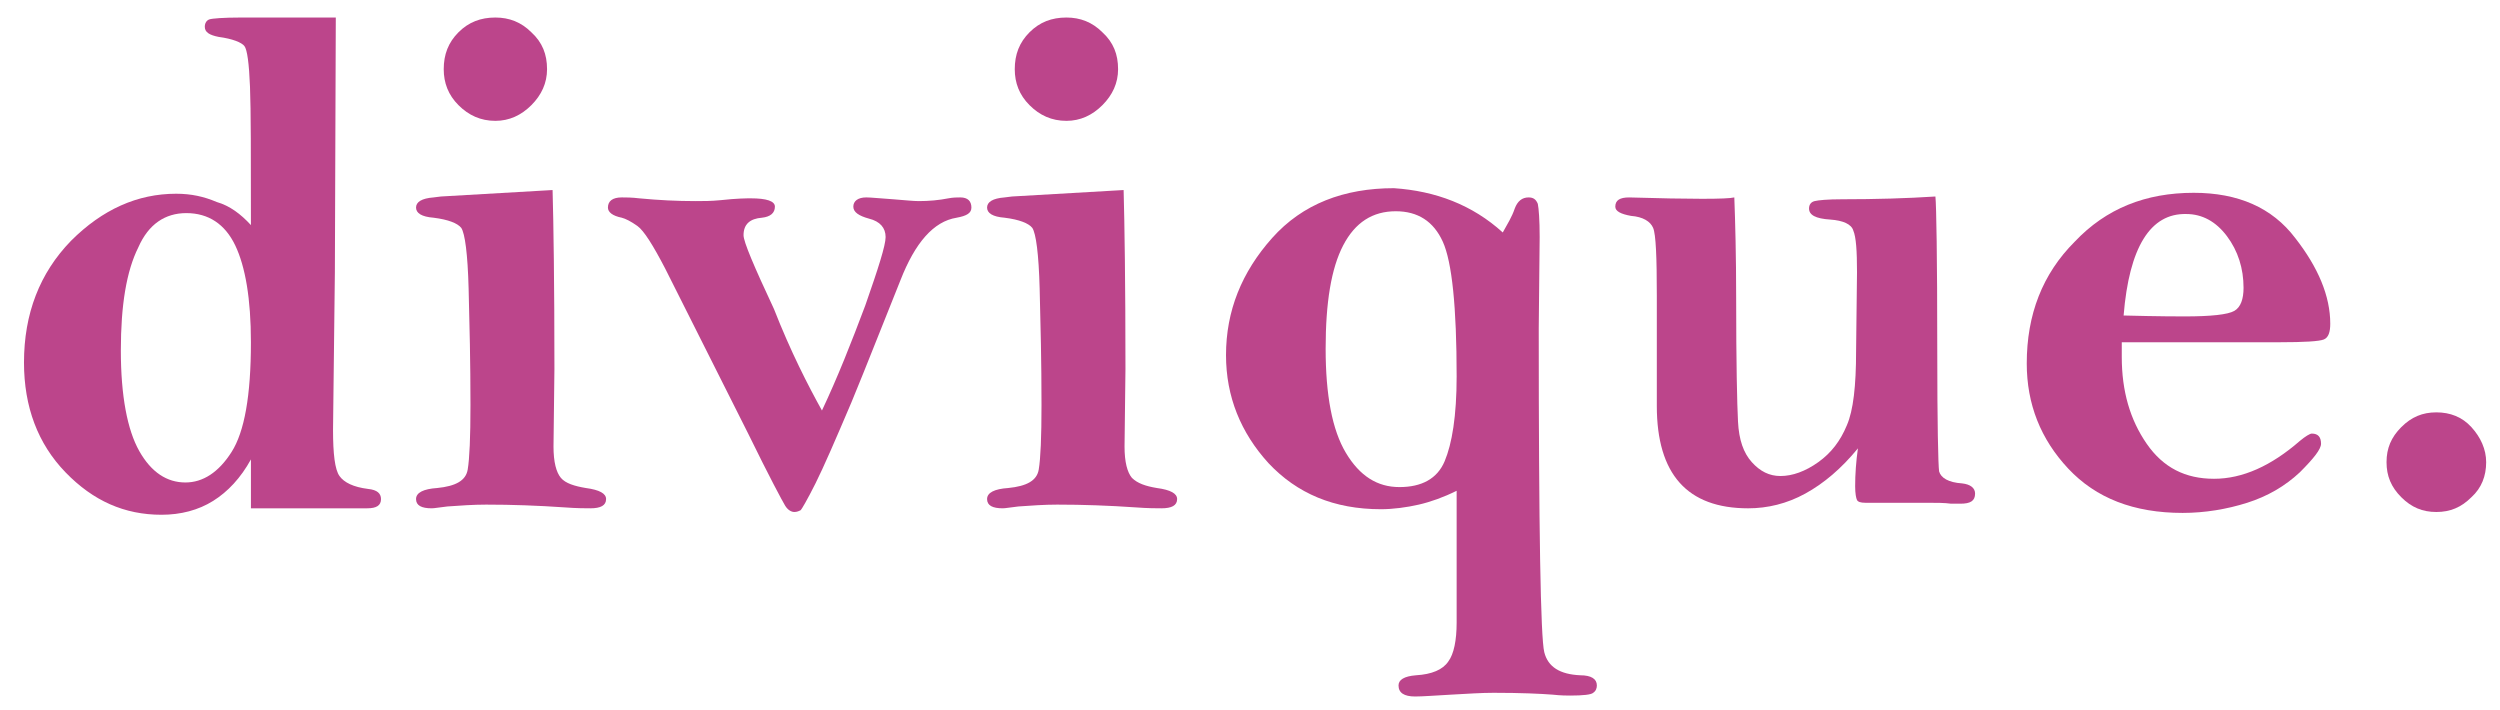 <?xml version="1.0" encoding="utf-8"?>
<!-- Generator: Adobe Illustrator 19.0.0, SVG Export Plug-In . SVG Version: 6.00 Build 0)  -->
<svg version="1.1" id="Layer_1" xmlns="http://www.w3.org/2000/svg" xmlns:xlink="http://www.w3.org/1999/xlink" x="0px" y="0px"
	 viewBox="191 322.5 271 77" style="enable-background:new 191 322.5 271 77;" xml:space="preserve">
<style type="text/css">
	.st0{fill:#BC458B;}
</style>
<g id="XMLID_17_">
	<path id="XMLID_36_" class="st0" d="M218.2,346.9c0-7.5,0-12.5-0.1-15c-0.1-2.5-0.3-4-0.6-4.4c-0.3-0.4-1.3-0.8-2.8-1
		c-1-0.2-1.5-0.5-1.5-1.1c0-0.4,0.2-0.7,0.5-0.8s1.5-0.2,3.4-0.2h10.3l-0.1,27.6l-0.2,17.1c0,2.6,0.2,4.3,0.7,5
		c0.5,0.7,1.5,1.2,3.1,1.4c1,0.1,1.4,0.5,1.4,1.1c0,0.7-0.5,1-1.5,1h-12.6v-5.3c-1.1,2-2.5,3.5-4.1,4.5c-1.6,1-3.5,1.5-5.6,1.5
		c-4,0-7.4-1.5-10.4-4.6s-4.5-7.1-4.5-11.9c0-5.3,1.7-9.7,5.1-13.2c3.4-3.4,7.2-5.1,11.4-5.1c1.6,0,3,0.3,4.4,0.9
		C215.9,344.8,217.1,345.7,218.2,346.9z M204.1,360.5c0,4.9,0.7,8.6,2,10.9c1.3,2.3,3,3.4,5,3.4c1.9,0,3.6-1.1,5-3.3
		c1.4-2.2,2.1-6.1,2.1-11.9c0-4.7-0.6-8.2-1.7-10.5c-1.1-2.3-2.9-3.5-5.3-3.5c-2.3,0-4.1,1.2-5.2,3.7
		C204.7,351.9,204.1,355.6,204.1,360.5z"/>
	<path id="XMLID_33_" class="st0" d="M250.9,343.1c0.1,3.6,0.2,10.1,0.2,19.4l-0.1,8.4c0,1.7,0.3,2.8,0.8,3.4s1.5,0.9,2.7,1.1
		c1.5,0.2,2.2,0.6,2.2,1.2c0,0.7-0.6,1-1.7,1c-0.5,0-1.5,0-2.8-0.1c-2.9-0.2-5.7-0.3-8.5-0.3c-1.4,0-2.8,0.1-4.2,0.2
		c-0.9,0.1-1.4,0.2-1.7,0.2c-1.1,0-1.7-0.3-1.7-1s0.8-1.1,2.3-1.2c2-0.2,3.1-0.8,3.3-2c0.2-1.2,0.3-3.5,0.3-7
		c0-4.6-0.1-8.8-0.2-12.6c-0.1-3.8-0.4-6-0.8-6.6c-0.4-0.5-1.4-0.9-3-1.1c-1.3-0.1-1.9-0.5-1.9-1.1c0-0.6,0.6-1,1.9-1.1l0.8-0.1
		L250.9,343.1z M250.3,330c0,1.5-0.6,2.8-1.7,3.9s-2.4,1.7-3.9,1.7c-1.6,0-2.9-0.6-4-1.7c-1.1-1.1-1.6-2.4-1.6-3.9
		c0-1.6,0.5-2.9,1.6-4c1.1-1.1,2.4-1.6,4-1.6c1.5,0,2.8,0.5,3.9,1.6C249.8,327.1,250.3,328.4,250.3,330z"/>
	<path id="XMLID_31_" class="st0" d="M280.1,367c1.7-3.6,3.2-7.4,4.7-11.4c1.4-4,2.2-6.5,2.2-7.4c0-1-0.6-1.7-1.8-2
		c-1.1-0.3-1.7-0.7-1.7-1.3c0-0.6,0.5-1,1.4-1c0.5,0,1.4,0.1,2.9,0.2c1.3,0.1,2.2,0.2,2.8,0.2c1.1,0,2.2-0.1,3.2-0.3
		c0.5-0.1,1-0.1,1.3-0.1c0.8,0,1.2,0.4,1.2,1.1c0,0.6-0.5,0.9-1.6,1.1c-2.5,0.4-4.5,2.7-6.1,6.8c-1.9,4.7-3.6,9.1-5.3,13.2
		c-1.7,4-3,7-3.9,8.8c-0.9,1.8-1.5,2.8-1.6,2.9c-0.2,0.1-0.4,0.2-0.7,0.2s-0.7-0.2-1-0.7s-1.7-3.1-4-7.8l-9-17.9
		c-1.3-2.5-2.3-4.1-3-4.6s-1.3-0.8-1.7-0.9c-1-0.2-1.5-0.6-1.5-1.1c0-0.7,0.5-1.1,1.5-1.1c0.4,0,1.1,0,1.9,0.1
		c2.1,0.2,4.1,0.3,6.1,0.3c0.8,0,1.7,0,2.7-0.1c1.8-0.2,2.9-0.2,3.3-0.2c1.7,0,2.6,0.3,2.6,0.9c0,0.7-0.5,1.1-1.4,1.2
		c-1.3,0.1-2,0.7-2,1.9c0,0.7,1.1,3.3,3.3,8C276.7,360.6,278.6,364.3,280.1,367z"/>
	<path id="XMLID_28_" class="st0" d="M312.8,343.1c0.1,3.6,0.2,10.1,0.2,19.4l-0.1,8.4c0,1.7,0.3,2.8,0.8,3.4
		c0.6,0.6,1.5,0.9,2.7,1.1c1.5,0.2,2.2,0.6,2.2,1.2c0,0.7-0.6,1-1.7,1c-0.5,0-1.5,0-2.8-0.1c-2.9-0.2-5.7-0.3-8.5-0.3
		c-1.4,0-2.8,0.1-4.2,0.2c-0.9,0.1-1.4,0.2-1.7,0.2c-1.1,0-1.7-0.3-1.7-1s0.8-1.1,2.3-1.2c2-0.2,3.1-0.8,3.3-2
		c0.2-1.2,0.3-3.5,0.3-7c0-4.6-0.1-8.8-0.2-12.6c-0.1-3.8-0.4-6-0.8-6.6c-0.4-0.5-1.4-0.9-3-1.1c-1.3-0.1-1.9-0.5-1.9-1.1
		c0-0.6,0.6-1,1.9-1.1l0.8-0.1L312.8,343.1z M312.2,330c0,1.5-0.6,2.8-1.7,3.9s-2.4,1.7-3.9,1.7c-1.6,0-2.9-0.6-4-1.7
		c-1.1-1.1-1.6-2.4-1.6-3.9c0-1.6,0.5-2.9,1.6-4s2.4-1.6,4-1.6c1.5,0,2.8,0.5,3.9,1.6C311.7,327.1,312.2,328.4,312.2,330z"/>
	<path id="XMLID_25_" class="st0" d="M353.9,347.7c0.5-0.9,1-1.7,1.3-2.6c0.3-0.8,0.8-1.2,1.5-1.2c0.5,0,0.8,0.2,1,0.7
		c0.1,0.5,0.2,1.7,0.2,3.6l-0.1,9.9c0,21.8,0.2,33.5,0.6,35.1s1.7,2.4,3.9,2.5c1.2,0,1.8,0.4,1.8,1.1c0,0.3-0.1,0.6-0.4,0.8
		c-0.2,0.2-1.1,0.3-2.5,0.3c-0.3,0-1,0-1.9-0.1c-1.3-0.1-3.4-0.2-6.4-0.2c-1.3,0-2.8,0.1-4.6,0.2c-1.8,0.1-3.1,0.2-3.9,0.2
		c-1.2,0-1.8-0.4-1.8-1.2c0-0.6,0.6-1,1.9-1.1c1.7-0.1,2.9-0.6,3.5-1.5c0.6-0.8,0.9-2.3,0.9-4.2v-7v-6.3v-1
		c-1.4,0.7-2.8,1.2-4.1,1.5c-1.3,0.3-2.8,0.5-4.1,0.5c-5.1,0-9.1-1.7-12.2-5c-3-3.3-4.6-7.2-4.6-11.7c0-4.8,1.7-9,5-12.7
		c3.3-3.7,7.8-5.4,13.2-5.4C346.6,343.2,350.6,344.7,353.9,347.7z M334.7,360.3c0,5,0.7,8.8,2.2,11.3s3.4,3.7,5.8,3.7
		c2.4,0,4.1-0.9,4.9-2.8s1.3-4.9,1.3-9.2c0-7.5-0.5-12.4-1.5-14.6s-2.7-3.3-5.1-3.3c-2.5,0-4.4,1.2-5.7,3.7
		C335.3,351.6,334.7,355.3,334.7,360.3z"/>
	<path id="XMLID_23_" class="st0" d="M379,343.9c0.1,2.7,0.2,6.3,0.2,10.9c0,7,0.1,11.5,0.2,13.4c0.1,2,0.6,3.4,1.5,4.4
		s1.9,1.5,3.1,1.5c1.3,0,2.7-0.5,4.1-1.5s2.4-2.3,3.1-4c0.7-1.6,1-4.3,1-8l0.1-8.6c0-2.3-0.1-3.8-0.4-4.5c-0.2-0.7-1.1-1.1-2.5-1.2
		c-1.6-0.1-2.3-0.5-2.3-1.2c0-0.4,0.2-0.7,0.6-0.8s1.4-0.2,3-0.2c3.6,0,7-0.1,10.1-0.3c0.1,1,0.2,6.5,0.2,16.6
		c0,8.1,0.1,12.5,0.2,13.2c0.2,0.7,1,1.2,2.5,1.3c0.9,0.1,1.4,0.5,1.4,1.1c0,0.8-0.5,1.1-1.6,1.1c-0.2,0-0.5,0-1,0
		c-0.7-0.1-1.6-0.1-2.6-0.1c-3.4,0-5.4,0-5.7,0c-0.4,0-0.8,0-1,0c-0.5,0-0.8-0.1-0.9-0.3c-0.1-0.2-0.2-0.7-0.2-1.5
		c0-1.3,0.1-2.7,0.3-4.1c-1.8,2.2-3.7,3.8-5.7,4.9c-2,1.1-4.1,1.6-6.2,1.6c-6.6,0-9.9-3.7-9.9-11.1v-12c0-4.1-0.1-6.6-0.4-7.3
		c-0.3-0.7-1.1-1.2-2.4-1.3c-1.1-0.2-1.7-0.5-1.7-1c0-0.7,0.5-1,1.5-1C374.3,344.1,378.2,344.1,379,343.9z"/>
	<path id="XMLID_20_" class="st0" d="M421,359.6c0,0.8,0,1.3,0,1.6c0,3.7,0.9,6.8,2.7,9.4c1.8,2.6,4.2,3.8,7.3,3.8
		c3.1,0,6.2-1.4,9.3-4.1c0.6-0.5,1.1-0.8,1.3-0.8c0.7,0,1,0.4,1,1.1c0,0.6-0.8,1.6-2.3,3.1c-1.6,1.5-3.5,2.6-5.7,3.3
		c-2.2,0.7-4.6,1.1-7,1.1c-5.3,0-9.4-1.6-12.4-4.8s-4.5-7-4.5-11.4c0-5.3,1.7-9.7,5.2-13.2c3.4-3.6,7.7-5.3,12.9-5.3
		c4.8,0,8.5,1.6,11,4.9c2.5,3.2,3.8,6.3,3.8,9.3c0,0.9-0.2,1.5-0.7,1.7s-2.1,0.3-4.8,0.3H421z M421.2,356.7c3.8,0.1,6.1,0.1,6.6,0.1
		c2.9,0,4.7-0.2,5.4-0.6c0.7-0.4,1-1.3,1-2.5c0-2.1-0.6-4-1.8-5.6c-1.2-1.6-2.7-2.4-4.4-2.4C424.1,345.6,421.8,349.3,421.2,356.7z"
		/>
	<path id="XMLID_18_" class="st0" d="M460.5,372.6c0,1.5-0.5,2.8-1.6,3.8c-1.1,1.1-2.3,1.6-3.8,1.6s-2.7-0.5-3.8-1.6
		c-1.1-1.1-1.6-2.3-1.6-3.8s0.5-2.7,1.6-3.8c1.1-1.1,2.3-1.6,3.8-1.6s2.8,0.5,3.8,1.6C459.9,369.9,460.5,371.2,460.5,372.6z"/>
</g>
</svg>
